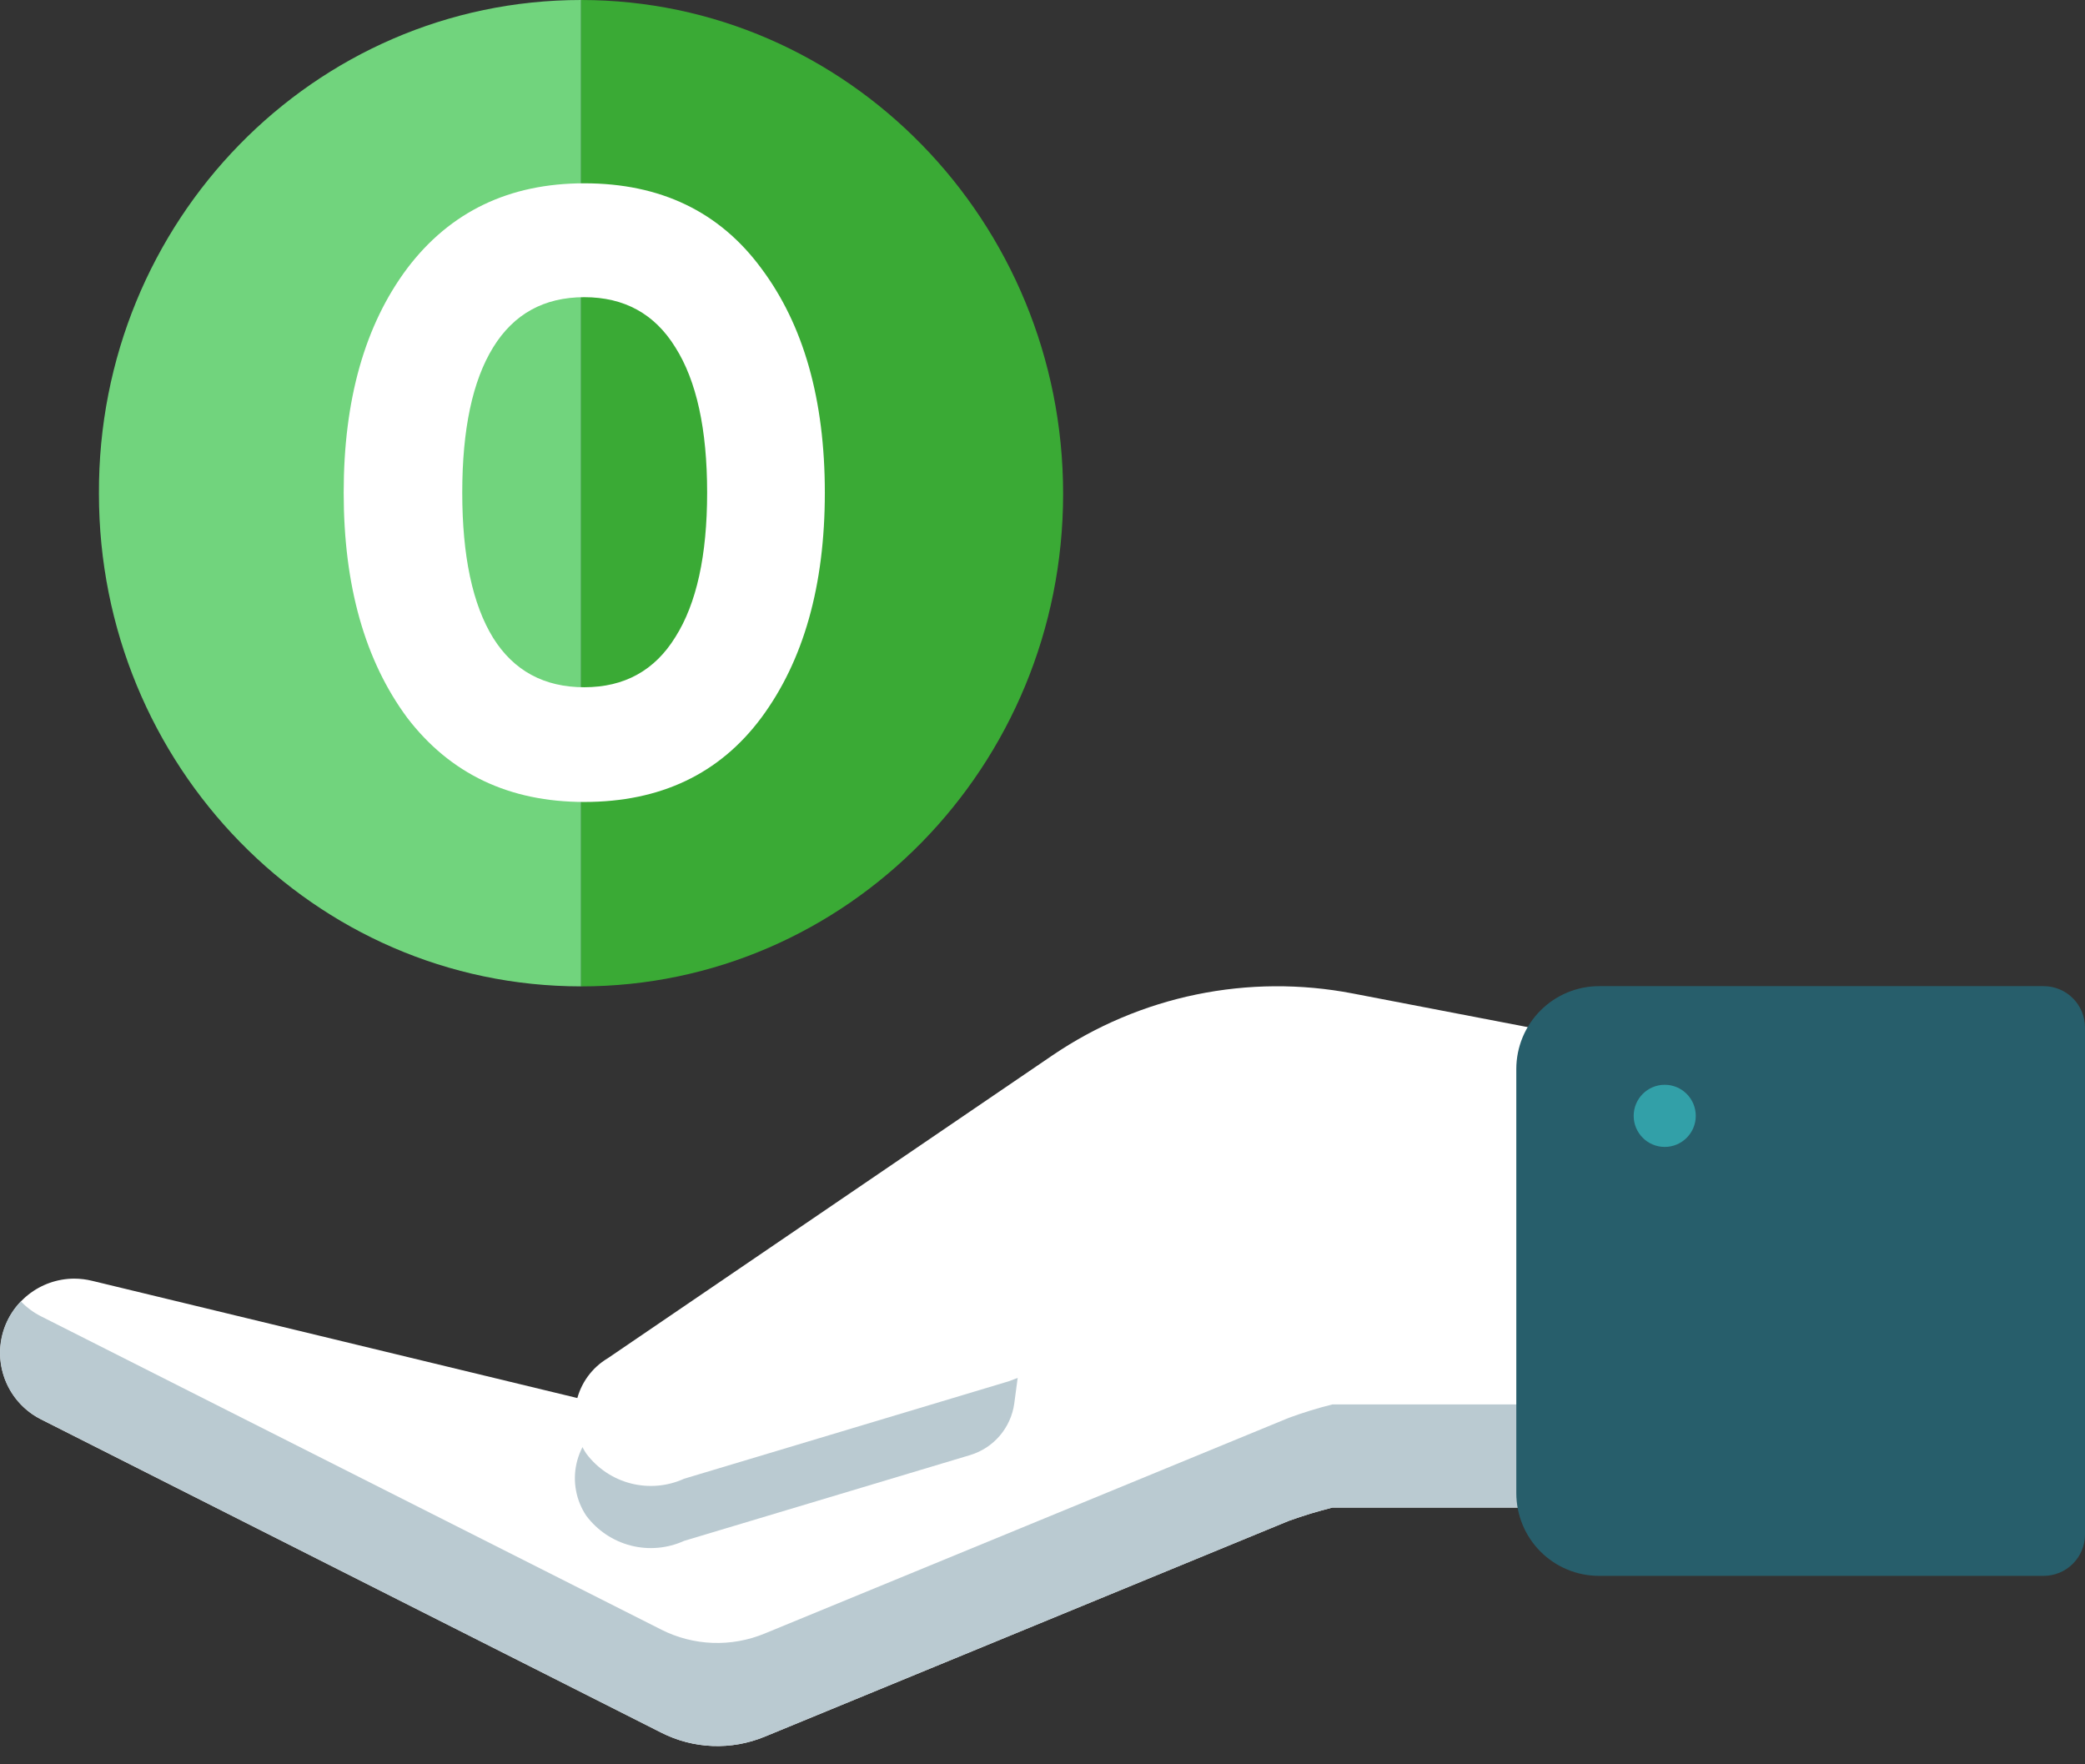 <?xml version="1.0" encoding="UTF-8"?> <svg xmlns="http://www.w3.org/2000/svg" width="91" height="77" viewBox="0 0 91 77" fill="none"><rect x="0" y="0" width="91" height="77" fill="#333333" stroke="none"/> <path d="M46.4 21.551C46.4 33.453 36.957 43.049 25.358 43.049V0C36.957 0 46.4 9.648 46.4 21.551Z" fill="#3AAA35"></path> <path d="M25.359 0V43.048C13.709 43.048 4.318 33.401 4.318 21.55C4.266 9.648 13.709 0 25.359 0Z" fill="#71D47D"></path> <path d="M84.236 65.794H58.154C57.508 65.956 56.871 66.15 56.245 66.376L33.366 75.797C32.648 76.092 31.874 76.23 31.098 76.199C30.322 76.169 29.562 75.972 28.869 75.621L1.782 61.94C1.134 61.611 0.615 61.072 0.309 60.412C0.003 59.752 -0.073 59.007 0.095 58.299C0.263 57.59 0.664 56.959 1.234 56.506C1.803 56.053 2.509 55.806 3.236 55.803C3.504 55.803 3.771 55.837 4.031 55.901L25.281 61.034L70.951 48.457L84.236 65.794Z" fill="white"></path> <path d="M58.154 61.292C57.508 61.454 56.871 61.65 56.246 61.88L33.367 71.295C32.649 71.591 31.875 71.729 31.099 71.7C30.323 71.671 29.562 71.475 28.869 71.125L1.783 57.444C1.458 57.279 1.163 57.06 0.911 56.796C0.324 57.398 -0.003 58.206 2.18939e-05 59.047C0 59.647 0.167 60.236 0.482 60.746C0.796 61.257 1.247 61.671 1.783 61.94L28.869 75.621C29.562 75.972 30.323 76.169 31.099 76.199C31.875 76.229 32.648 76.092 33.367 75.797L56.246 66.376C56.872 66.15 57.509 65.956 58.154 65.794H84.237L80.781 61.292H58.154Z" fill="#BACAD1"></path> <path d="M45.928 48.775L26.526 61.99C26.183 62.194 25.886 62.465 25.651 62.788C25.417 63.111 25.251 63.479 25.163 63.868C25.075 64.258 25.067 64.661 25.141 65.054C25.214 65.446 25.366 65.82 25.588 66.151C26.068 66.793 26.753 67.252 27.529 67.452C28.305 67.652 29.126 67.58 29.856 67.249L42.357 63.499C42.854 63.346 43.297 63.055 43.635 62.66C43.973 62.264 44.192 61.78 44.266 61.265L45.928 48.775Z" fill="#BACAD1"></path> <path d="M84.237 45.081H69.201C68.404 45.08 67.609 45.005 66.826 44.855L59.037 43.357C56.782 42.923 54.463 42.939 52.213 43.403C49.964 43.867 47.828 44.771 45.928 46.063L26.526 59.278C26.183 59.481 25.886 59.753 25.651 60.076C25.417 60.399 25.25 60.767 25.163 61.156C25.075 61.546 25.067 61.949 25.141 62.342C25.214 62.734 25.366 63.107 25.588 63.439C26.068 64.081 26.753 64.54 27.529 64.74C28.305 64.94 29.126 64.868 29.856 64.537L38.232 62.023L44.03 60.282L84.237 45.081Z" fill="white"></path> <path d="M89.195 43.038H69.788C68.832 43.04 67.915 43.421 67.238 44.098C66.561 44.775 66.181 45.693 66.179 46.651V65.168C66.181 66.125 66.562 67.043 67.238 67.719C67.915 68.395 68.832 68.775 69.788 68.775H89.195C89.674 68.775 90.133 68.585 90.471 68.246C90.81 67.907 91 67.448 91 66.969V44.844C91 44.365 90.81 43.906 90.471 43.567C90.133 43.228 89.674 43.038 89.195 43.038Z" fill="#275E6B"></path> <path d="M72.657 50.055C73.405 50.055 74.012 49.447 74.012 48.699C74.012 47.95 73.405 47.343 72.657 47.343C71.909 47.343 71.302 47.95 71.302 48.699C71.302 49.447 71.909 50.055 72.657 50.055Z" fill="#32A0A8"></path> <path d="M25.5 35C22.225 35 19.65 33.776 17.775 31.328C15.925 28.831 15 25.555 15 21.5C15 17.445 15.925 14.181 17.775 11.709C19.65 9.236 22.225 8 25.5 8C28.825 8 31.4 9.236 33.225 11.709C35.075 14.181 36 17.445 36 21.5C36 25.555 35.075 28.831 33.225 31.328C31.4 33.776 28.825 35 25.5 35ZM30.863 21.5C30.863 18.731 30.4 16.617 29.475 15.158C28.575 13.699 27.25 12.97 25.5 12.97C23.75 12.97 22.425 13.699 21.525 15.158C20.625 16.617 20.175 18.731 20.175 21.5C20.175 24.269 20.625 26.383 21.525 27.842C22.425 29.276 23.75 29.993 25.5 29.993C27.25 29.993 28.575 29.264 29.475 27.805C30.4 26.346 30.863 24.244 30.863 21.5Z" fill="white"></path> </svg> 
